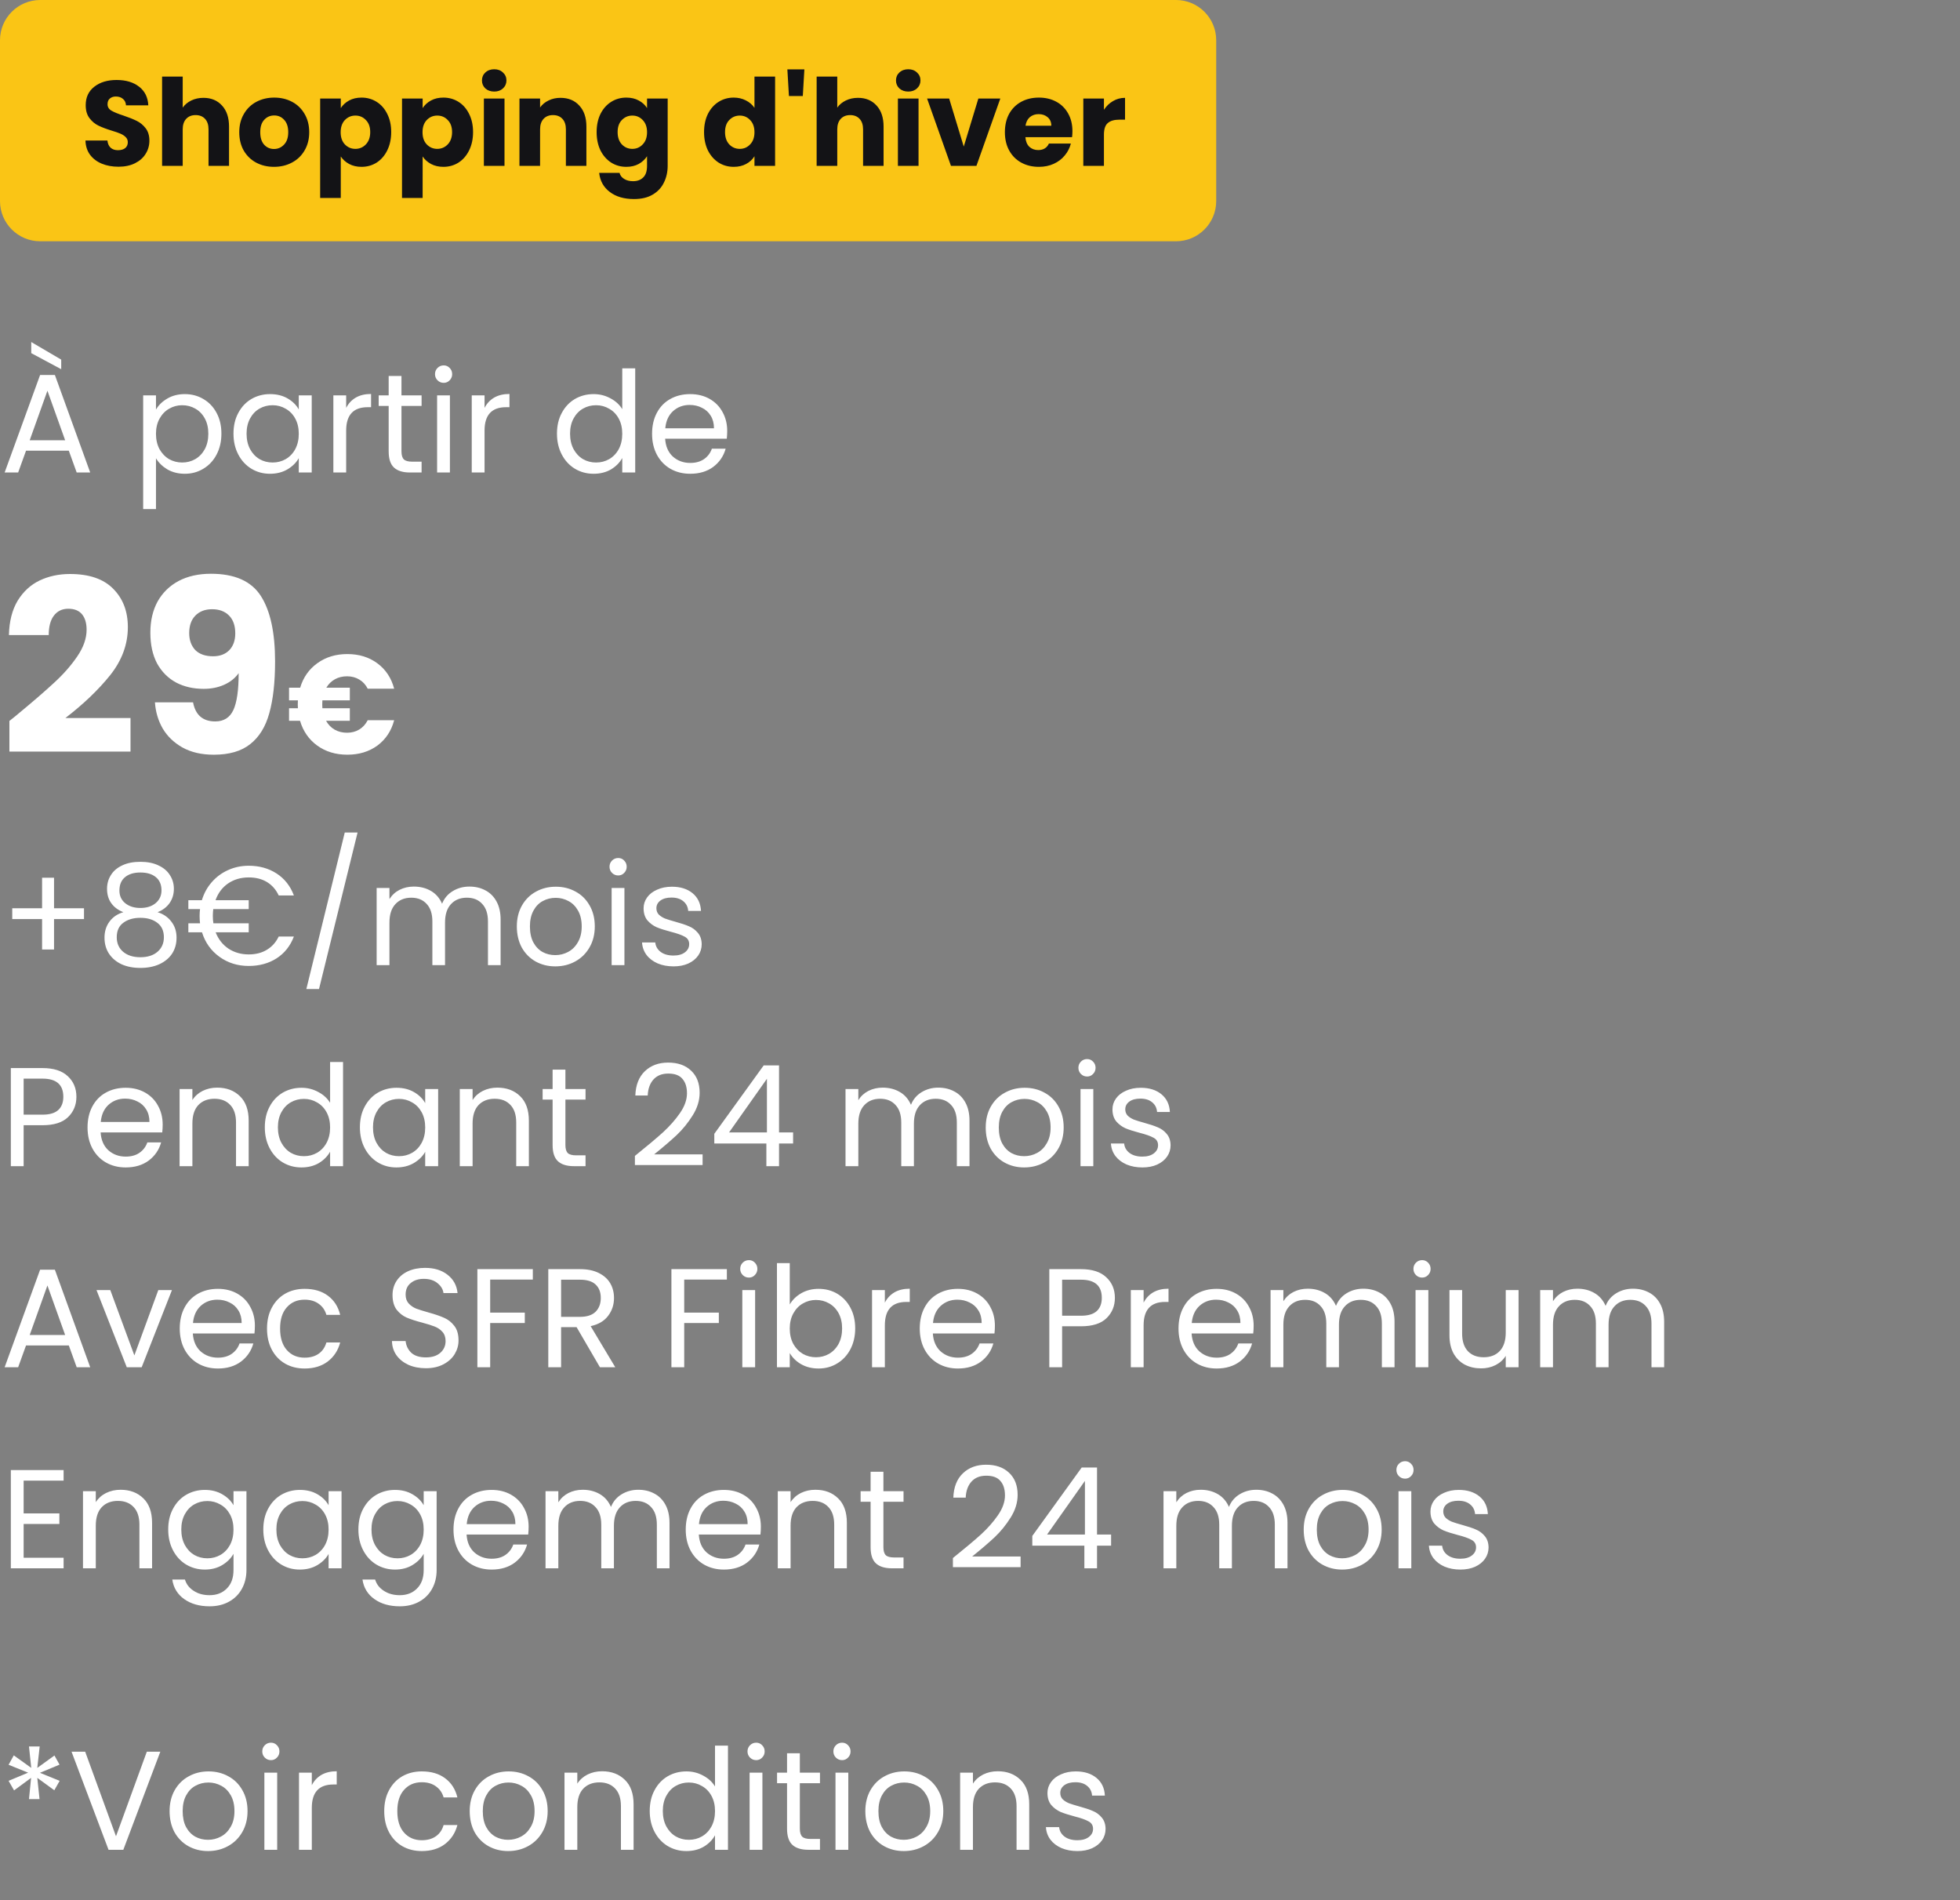 <svg width="195" height="189" viewBox="0 0 195 189" fill="none" xmlns="http://www.w3.org/2000/svg">
<rect x="0" y="0" width="195" height="189" fill="#808080" stroke="none"/>
<path d="M0 4C0 1.791 1.791 0 4 0H117C119.209 0 121 1.791 121 4V20C121 22.209 119.209 24 117 24H4C1.791 24 0 22.209 0 20V4Z" fill="#FAC515"/>
<path d="M11.791 16.584C11.175 16.584 10.623 16.484 10.135 16.284C9.647 16.084 9.255 15.788 8.959 15.396C8.671 15.004 8.519 14.532 8.503 13.98H10.687C10.719 14.292 10.827 14.532 11.011 14.7C11.195 14.86 11.435 14.94 11.731 14.94C12.035 14.94 12.275 14.872 12.451 14.736C12.627 14.592 12.715 14.396 12.715 14.148C12.715 13.94 12.643 13.768 12.499 13.632C12.363 13.496 12.191 13.384 11.983 13.296C11.783 13.208 11.495 13.108 11.119 12.996C10.575 12.828 10.131 12.66 9.787 12.492C9.443 12.324 9.147 12.076 8.899 11.748C8.651 11.42 8.527 10.992 8.527 10.464C8.527 9.68 8.812 9.068 9.38 8.628C9.948 8.18 10.688 7.956 11.6 7.956C12.528 7.956 13.276 8.18 13.844 8.628C14.412 9.068 14.715 9.684 14.755 10.476H12.535C12.519 10.204 12.419 9.992 12.235 9.84C12.051 9.68 11.816 9.6 11.527 9.6C11.28 9.6 11.079 9.668 10.927 9.804C10.775 9.932 10.699 10.12 10.699 10.368C10.699 10.64 10.827 10.852 11.083 11.004C11.339 11.156 11.739 11.32 12.283 11.496C12.827 11.68 13.267 11.856 13.603 12.024C13.947 12.192 14.243 12.436 14.491 12.756C14.739 13.076 14.863 13.488 14.863 13.992C14.863 14.472 14.739 14.908 14.491 15.3C14.251 15.692 13.899 16.004 13.435 16.236C12.971 16.468 12.423 16.584 11.791 16.584ZM20.242 9.732C21.01 9.732 21.626 9.988 22.09 10.5C22.554 11.004 22.786 11.7 22.786 12.588L22.786 16.5H20.746L20.746 12.864C20.746 12.416 20.63 12.068 20.398 11.82C20.166 11.572 19.854 11.448 19.462 11.448C19.07 11.448 18.758 11.572 18.526 11.82C18.294 12.068 18.178 12.416 18.178 12.864L18.178 16.5H16.126L16.126 7.62H18.178L18.178 10.704C18.386 10.408 18.67 10.172 19.03 9.996C19.39 9.82 19.794 9.732 20.242 9.732ZM27.26 16.596C26.604 16.596 26.012 16.456 25.484 16.176C24.964 15.896 24.552 15.496 24.248 14.976C23.952 14.456 23.804 13.848 23.804 13.152C23.804 12.464 23.956 11.86 24.26 11.34C24.564 10.812 24.98 10.408 25.508 10.128C26.036 9.848 26.628 9.708 27.284 9.708C27.94 9.708 28.532 9.848 29.06 10.128C29.588 10.408 30.004 10.812 30.308 11.34C30.612 11.86 30.764 12.464 30.764 13.152C30.764 13.84 30.608 14.448 30.296 14.976C29.992 15.496 29.572 15.896 29.036 16.176C28.508 16.456 27.916 16.596 27.26 16.596ZM27.26 14.82C27.652 14.82 27.984 14.676 28.256 14.388C28.536 14.1 28.676 13.688 28.676 13.152C28.676 12.616 28.54 12.204 28.268 11.916C28.004 11.628 27.676 11.484 27.284 11.484C26.884 11.484 26.552 11.628 26.288 11.916C26.024 12.196 25.892 12.608 25.892 13.152C25.892 13.688 26.02 14.1 26.276 14.388C26.54 14.676 26.868 14.82 27.26 14.82ZM33.905 10.752C34.105 10.44 34.381 10.188 34.733 9.996C35.085 9.804 35.497 9.708 35.969 9.708C36.521 9.708 37.021 9.848 37.469 10.128C37.917 10.408 38.269 10.808 38.525 11.328C38.789 11.848 38.921 12.452 38.92 13.14C38.92 13.828 38.788 14.436 38.524 14.964C38.268 15.484 37.916 15.888 37.468 16.176C37.02 16.456 36.52 16.596 35.968 16.596C35.504 16.596 35.092 16.5 34.732 16.308C34.38 16.116 34.104 15.868 33.904 15.564L33.904 19.692H31.852L31.853 9.804H33.905L33.905 10.752ZM36.833 13.14C36.833 12.628 36.689 12.228 36.401 11.94C36.121 11.644 35.773 11.496 35.357 11.496C34.949 11.496 34.601 11.644 34.313 11.94C34.033 12.236 33.893 12.64 33.892 13.152C33.892 13.664 34.032 14.068 34.312 14.364C34.6 14.66 34.948 14.808 35.356 14.808C35.764 14.808 36.112 14.66 36.4 14.364C36.688 14.06 36.833 13.652 36.833 13.14ZM42.049 10.752C42.249 10.44 42.525 10.188 42.877 9.996C43.229 9.804 43.641 9.708 44.113 9.708C44.665 9.708 45.165 9.848 45.613 10.128C46.061 10.408 46.413 10.808 46.669 11.328C46.933 11.848 47.065 12.452 47.065 13.14C47.065 13.828 46.933 14.436 46.669 14.964C46.413 15.484 46.061 15.888 45.613 16.176C45.165 16.456 44.665 16.596 44.113 16.596C43.649 16.596 43.237 16.5 42.877 16.308C42.525 16.116 42.249 15.868 42.049 15.564L42.048 19.692H39.996L39.997 9.804H42.049L42.049 10.752ZM44.977 13.14C44.977 12.628 44.833 12.228 44.545 11.94C44.265 11.644 43.917 11.496 43.501 11.496C43.093 11.496 42.745 11.644 42.457 11.94C42.177 12.236 42.037 12.64 42.037 13.152C42.037 13.664 42.177 14.068 42.457 14.364C42.745 14.66 43.093 14.808 43.501 14.808C43.909 14.808 44.257 14.66 44.545 14.364C44.833 14.06 44.977 13.652 44.977 13.14ZM49.174 9.108C48.814 9.108 48.518 9.004 48.286 8.796C48.062 8.58 47.95 8.316 47.95 8.004C47.95 7.684 48.062 7.42 48.286 7.212C48.518 6.996 48.814 6.888 49.174 6.888C49.526 6.888 49.814 6.996 50.038 7.212C50.27 7.42 50.386 7.684 50.386 8.004C50.386 8.316 50.27 8.58 50.038 8.796C49.814 9.004 49.526 9.108 49.174 9.108ZM50.194 9.804L50.193 16.5H48.141L48.142 9.804H50.194ZM55.761 9.732C56.545 9.732 57.169 9.988 57.633 10.5C58.105 11.004 58.341 11.7 58.341 12.588L58.34 16.5H56.3L56.301 12.864C56.301 12.416 56.185 12.068 55.953 11.82C55.721 11.572 55.409 11.448 55.017 11.448C54.625 11.448 54.313 11.572 54.081 11.82C53.849 12.068 53.733 12.416 53.733 12.864L53.732 16.5H51.68L51.681 9.804H53.733L53.733 10.692C53.941 10.396 54.221 10.164 54.573 9.996C54.925 9.82 55.321 9.732 55.761 9.732ZM62.311 9.708C62.783 9.708 63.195 9.804 63.547 9.996C63.907 10.188 64.183 10.44 64.375 10.752L64.375 9.804H66.427L66.426 16.488C66.426 17.104 66.302 17.66 66.054 18.156C65.814 18.66 65.442 19.06 64.938 19.356C64.442 19.652 63.822 19.8 63.078 19.8C62.086 19.8 61.282 19.564 60.666 19.092C60.05 18.628 59.698 17.996 59.61 17.196H61.638C61.702 17.452 61.854 17.652 62.094 17.796C62.334 17.948 62.63 18.024 62.982 18.024C63.406 18.024 63.742 17.9 63.99 17.652C64.246 17.412 64.374 17.024 64.374 16.488L64.374 15.54C64.174 15.852 63.898 16.108 63.546 16.308C63.194 16.5 62.782 16.596 62.31 16.596C61.758 16.596 61.258 16.456 60.81 16.176C60.362 15.888 60.006 15.484 59.742 14.964C59.486 14.436 59.358 13.828 59.359 13.14C59.359 12.452 59.487 11.848 59.743 11.328C60.007 10.808 60.363 10.408 60.811 10.128C61.259 9.848 61.759 9.708 62.311 9.708ZM64.375 13.152C64.375 12.64 64.231 12.236 63.943 11.94C63.663 11.644 63.319 11.496 62.911 11.496C62.503 11.496 62.155 11.644 61.867 11.94C61.587 12.228 61.447 12.628 61.447 13.14C61.447 13.652 61.587 14.06 61.867 14.364C62.154 14.66 62.502 14.808 62.91 14.808C63.318 14.808 63.662 14.66 63.943 14.364C64.231 14.068 64.374 13.664 64.375 13.152ZM70.046 13.14C70.046 12.452 70.174 11.848 70.43 11.328C70.694 10.808 71.05 10.408 71.498 10.128C71.946 9.848 72.446 9.708 72.998 9.708C73.438 9.708 73.838 9.8 74.198 9.984C74.566 10.168 74.854 10.416 75.062 10.728L75.063 7.62H77.115L77.114 16.5H75.062L75.062 15.54C74.87 15.86 74.594 16.116 74.234 16.308C73.882 16.5 73.47 16.596 72.998 16.596C72.446 16.596 71.946 16.456 71.498 16.176C71.05 15.888 70.694 15.484 70.43 14.964C70.174 14.436 70.046 13.828 70.046 13.14ZM75.062 13.152C75.062 12.64 74.918 12.236 74.63 11.94C74.35 11.644 74.006 11.496 73.598 11.496C73.19 11.496 72.842 11.644 72.554 11.94C72.274 12.228 72.134 12.628 72.134 13.14C72.134 13.652 72.274 14.06 72.554 14.364C72.842 14.66 73.19 14.808 73.598 14.808C74.006 14.808 74.35 14.66 74.63 14.364C74.918 14.068 75.062 13.664 75.062 13.152ZM80.027 6.9L79.871 9.552H78.491L78.335 6.9H80.027ZM85.363 9.732C86.131 9.732 86.747 9.988 87.211 10.5C87.675 11.004 87.907 11.7 87.907 12.588L87.907 16.5H85.867L85.867 12.864C85.867 12.416 85.751 12.068 85.519 11.82C85.287 11.572 84.975 11.448 84.583 11.448C84.191 11.448 83.879 11.572 83.647 11.82C83.415 12.068 83.299 12.416 83.299 12.864L83.299 16.5H81.247L81.248 7.62H83.299L83.299 10.704C83.507 10.408 83.791 10.172 84.151 9.996C84.511 9.82 84.915 9.732 85.363 9.732ZM90.365 9.108C90.005 9.108 89.709 9.004 89.477 8.796C89.253 8.58 89.141 8.316 89.141 8.004C89.141 7.684 89.254 7.42 89.478 7.212C89.71 6.996 90.005 6.888 90.365 6.888C90.718 6.888 91.005 6.996 91.23 7.212C91.462 7.42 91.578 7.684 91.577 8.004C91.577 8.316 91.461 8.58 91.229 8.796C91.005 9.004 90.717 9.108 90.365 9.108ZM91.385 9.804L91.385 16.5H89.333L89.333 9.804H91.385ZM95.884 14.58L97.336 9.804H99.52L97.144 16.5H94.612L92.236 9.804H94.432L95.884 14.58ZM106.696 13.044C106.696 13.236 106.684 13.436 106.66 13.644H102.016C102.048 14.06 102.18 14.38 102.412 14.604C102.652 14.82 102.944 14.928 103.288 14.928C103.8 14.928 104.156 14.712 104.356 14.28H106.54C106.428 14.72 106.224 15.116 105.928 15.468C105.64 15.82 105.275 16.096 104.835 16.296C104.395 16.496 103.903 16.596 103.359 16.596C102.703 16.596 102.119 16.456 101.607 16.176C101.096 15.896 100.696 15.496 100.408 14.976C100.12 14.456 99.976 13.848 99.976 13.152C99.976 12.456 100.116 11.848 100.396 11.328C100.684 10.808 101.084 10.408 101.596 10.128C102.108 9.848 102.696 9.708 103.36 9.708C104.008 9.708 104.584 9.844 105.088 10.116C105.592 10.388 105.984 10.776 106.264 11.28C106.552 11.784 106.696 12.372 106.696 13.044ZM104.596 12.504C104.596 12.152 104.476 11.872 104.236 11.664C103.996 11.456 103.696 11.352 103.336 11.352C102.992 11.352 102.7 11.452 102.46 11.652C102.228 11.852 102.084 12.136 102.028 12.504H104.596ZM109.83 10.92C110.071 10.552 110.371 10.264 110.731 10.056C111.091 9.84 111.491 9.732 111.931 9.732L111.93 11.904H111.366C110.854 11.904 110.47 12.016 110.214 12.24C109.958 12.456 109.83 12.84 109.83 13.392L109.83 16.5H107.778L107.779 9.804H109.831L109.83 10.92Z" fill="#131316"/>
<path d="M6.846 44.83H2.59L1.806 47H0.462L3.99 37.298H5.46L8.974 47H7.63L6.846 44.83ZM6.482 43.794L4.718 38.866L2.954 43.794H6.482ZM6.09 35.772V36.724L3.108 35.128V34.022L6.09 35.772ZM15.518 40.742C15.77 40.303 16.143 39.939 16.638 39.65C17.142 39.351 17.725 39.202 18.388 39.202C19.069 39.202 19.685 39.365 20.236 39.692C20.796 40.019 21.235 40.481 21.552 41.078C21.869 41.666 22.028 42.352 22.028 43.136C22.028 43.911 21.869 44.601 21.552 45.208C21.235 45.815 20.796 46.286 20.236 46.622C19.685 46.958 19.069 47.126 18.388 47.126C17.735 47.126 17.156 46.981 16.652 46.692C16.157 46.393 15.779 46.025 15.518 45.586V50.64H14.244V39.328H15.518V40.742ZM20.726 43.136C20.726 42.557 20.609 42.053 20.376 41.624C20.143 41.195 19.825 40.868 19.424 40.644C19.032 40.42 18.598 40.308 18.122 40.308C17.655 40.308 17.221 40.425 16.82 40.658C16.428 40.882 16.111 41.213 15.868 41.652C15.635 42.081 15.518 42.581 15.518 43.15C15.518 43.729 15.635 44.237 15.868 44.676C16.111 45.105 16.428 45.437 16.82 45.67C17.221 45.894 17.655 46.006 18.122 46.006C18.598 46.006 19.032 45.894 19.424 45.67C19.825 45.437 20.143 45.105 20.376 44.676C20.609 44.237 20.726 43.724 20.726 43.136ZM23.229 43.136C23.229 42.352 23.388 41.666 23.705 41.078C24.022 40.481 24.456 40.019 25.007 39.692C25.567 39.365 26.188 39.202 26.869 39.202C27.541 39.202 28.124 39.347 28.619 39.636C29.114 39.925 29.482 40.289 29.725 40.728V39.328H31.013V47H29.725V45.572C29.473 46.02 29.095 46.393 28.591 46.692C28.096 46.981 27.518 47.126 26.855 47.126C26.174 47.126 25.558 46.958 25.007 46.622C24.456 46.286 24.022 45.815 23.705 45.208C23.388 44.601 23.229 43.911 23.229 43.136ZM29.725 43.15C29.725 42.571 29.608 42.067 29.375 41.638C29.142 41.209 28.824 40.882 28.423 40.658C28.031 40.425 27.597 40.308 27.121 40.308C26.645 40.308 26.211 40.42 25.819 40.644C25.427 40.868 25.114 41.195 24.881 41.624C24.648 42.053 24.531 42.557 24.531 43.136C24.531 43.724 24.648 44.237 24.881 44.676C25.114 45.105 25.427 45.437 25.819 45.67C26.211 45.894 26.645 46.006 27.121 46.006C27.597 46.006 28.031 45.894 28.423 45.67C28.824 45.437 29.142 45.105 29.375 44.676C29.608 44.237 29.725 43.729 29.725 43.15ZM34.44 40.574C34.664 40.135 34.981 39.795 35.392 39.552C35.812 39.309 36.321 39.188 36.918 39.188V40.504H36.582C35.154 40.504 34.44 41.279 34.44 42.828V47H33.166V39.328H34.44V40.574ZM39.943 40.378V44.9C39.943 45.273 40.022 45.539 40.181 45.698C40.339 45.847 40.614 45.922 41.007 45.922H41.944V47H40.797C40.087 47 39.555 46.837 39.2 46.51C38.846 46.183 38.669 45.647 38.669 44.9V40.378H37.675V39.328H38.669V37.396H39.943V39.328H41.944V40.378H39.943ZM44.146 38.082C43.904 38.082 43.698 37.998 43.53 37.83C43.362 37.662 43.278 37.457 43.278 37.214C43.278 36.971 43.362 36.766 43.53 36.598C43.698 36.43 43.904 36.346 44.146 36.346C44.38 36.346 44.575 36.43 44.734 36.598C44.902 36.766 44.986 36.971 44.986 37.214C44.986 37.457 44.902 37.662 44.734 37.83C44.575 37.998 44.38 38.082 44.146 38.082ZM44.762 39.328V47H43.488V39.328H44.762ZM48.208 40.574C48.431 40.135 48.749 39.795 49.16 39.552C49.58 39.309 50.088 39.188 50.685 39.188V40.504H50.349C48.922 40.504 48.208 41.279 48.208 42.828V47H46.934V39.328H48.208V40.574ZM55.413 43.136C55.413 42.352 55.571 41.666 55.889 41.078C56.206 40.481 56.64 40.019 57.191 39.692C57.751 39.365 58.376 39.202 59.066 39.202C59.664 39.202 60.219 39.342 60.733 39.622C61.246 39.893 61.638 40.252 61.908 40.7V36.64H63.197V47H61.908V45.558C61.657 46.015 61.283 46.393 60.788 46.692C60.294 46.981 59.715 47.126 59.053 47.126C58.371 47.126 57.751 46.958 57.191 46.622C56.64 46.286 56.206 45.815 55.889 45.208C55.571 44.601 55.413 43.911 55.413 43.136ZM61.908 43.15C61.908 42.571 61.792 42.067 61.559 41.638C61.325 41.209 61.008 40.882 60.606 40.658C60.215 40.425 59.781 40.308 59.304 40.308C58.828 40.308 58.395 40.42 58.002 40.644C57.611 40.868 57.298 41.195 57.065 41.624C56.831 42.053 56.715 42.557 56.715 43.136C56.715 43.724 56.831 44.237 57.065 44.676C57.298 45.105 57.611 45.437 58.002 45.67C58.395 45.894 58.828 46.006 59.304 46.006C59.781 46.006 60.215 45.894 60.606 45.67C61.008 45.437 61.325 45.105 61.559 44.676C61.792 44.237 61.908 43.729 61.908 43.15ZM72.35 42.87C72.35 43.113 72.335 43.369 72.308 43.64H66.175C66.222 44.396 66.479 44.989 66.945 45.418C67.421 45.838 67.996 46.048 68.668 46.048C69.218 46.048 69.675 45.922 70.04 45.67C70.413 45.409 70.674 45.063 70.823 44.634H72.195C71.99 45.371 71.579 45.973 70.963 46.44C70.347 46.897 69.582 47.126 68.668 47.126C67.939 47.126 67.286 46.963 66.707 46.636C66.138 46.309 65.69 45.847 65.364 45.25C65.037 44.643 64.874 43.943 64.874 43.15C64.874 42.357 65.032 41.661 65.35 41.064C65.667 40.467 66.11 40.009 66.68 39.692C67.258 39.365 67.921 39.202 68.668 39.202C69.395 39.202 70.04 39.361 70.6 39.678C71.159 39.995 71.589 40.434 71.888 40.994C72.195 41.545 72.35 42.17 72.35 42.87ZM71.034 42.604C71.034 42.119 70.926 41.703 70.712 41.358C70.497 41.003 70.203 40.737 69.829 40.56C69.466 40.373 69.059 40.28 68.612 40.28C67.968 40.28 67.417 40.485 66.96 40.896C66.511 41.307 66.255 41.876 66.189 42.604H71.034Z" fill="white"/>
<path d="M0.936 71.712C1.48 71.28 1.728 71.08 1.68 71.112C3.248 69.816 4.48 68.752 5.376 67.92C6.288 67.088 7.056 66.216 7.68 65.304C8.304 64.392 8.616 63.504 8.616 62.64C8.616 61.984 8.464 61.472 8.16 61.104C7.856 60.736 7.4 60.552 6.792 60.552C6.184 60.552 5.704 60.784 5.352 61.248C5.016 61.696 4.848 62.336 4.848 63.168H0.888C0.92 61.808 1.208 60.672 1.752 59.76C2.312 58.848 3.04 58.176 3.936 57.744C4.848 57.312 5.856 57.096 6.96 57.096C8.864 57.096 10.296 57.584 11.256 58.56C12.232 59.536 12.72 60.808 12.72 62.376C12.72 64.088 12.136 65.68 10.968 67.152C9.8 68.608 8.312 70.032 6.504 71.424H12.984V74.76H0.936V71.712ZM19.207 69.864C19.447 71.128 20.183 71.76 21.415 71.76C22.263 71.76 22.863 71.384 23.215 70.632C23.567 69.88 23.743 68.656 23.743 66.96C23.391 67.456 22.911 67.84 22.303 68.112C21.695 68.384 21.015 68.52 20.263 68.52C19.239 68.52 18.327 68.312 17.527 67.896C16.727 67.464 16.095 66.832 15.631 66C15.183 65.152 14.959 64.128 14.959 62.928C14.959 61.744 15.199 60.712 15.679 59.832C16.175 58.952 16.871 58.272 17.767 57.792C18.679 57.312 19.751 57.072 20.983 57.072C23.351 57.072 25.007 57.808 25.951 59.28C26.895 60.752 27.367 62.92 27.367 65.784C27.367 67.864 27.175 69.584 26.791 70.944C26.423 72.288 25.791 73.312 24.895 74.016C24.015 74.72 22.807 75.072 21.271 75.072C20.055 75.072 19.015 74.832 18.151 74.352C17.303 73.872 16.647 73.24 16.183 72.456C15.735 71.672 15.479 70.808 15.415 69.864H19.207ZM21.199 65.28C21.871 65.28 22.407 65.08 22.807 64.68C23.207 64.264 23.407 63.704 23.407 63C23.407 62.232 23.199 61.64 22.783 61.224C22.367 60.808 21.807 60.6 21.103 60.6C20.399 60.6 19.839 60.816 19.423 61.248C19.023 61.664 18.823 62.24 18.823 62.976C18.823 63.664 19.023 64.224 19.423 64.656C19.839 65.072 20.431 65.28 21.199 65.28ZM34.525 72.886C34.982 72.886 35.388 72.779 35.743 72.564C36.097 72.349 36.377 72.041 36.583 71.64H39.215C38.935 72.704 38.379 73.544 37.549 74.16C36.718 74.767 35.719 75.07 34.553 75.07C33.395 75.07 32.397 74.767 31.557 74.16C30.726 73.553 30.157 72.732 29.849 71.696H28.757V70.45H29.639C29.629 70.366 29.625 70.24 29.625 70.072C29.625 69.895 29.629 69.759 29.639 69.666H28.757V68.406H29.863C30.171 67.379 30.74 66.567 31.571 65.97C32.411 65.363 33.405 65.06 34.553 65.06C35.719 65.06 36.718 65.368 37.549 65.984C38.379 66.6 38.935 67.44 39.215 68.504H36.583C36.377 68.103 36.097 67.799 35.743 67.594C35.388 67.379 34.982 67.272 34.525 67.272C34.077 67.272 33.675 67.37 33.321 67.566C32.966 67.762 32.681 68.042 32.467 68.406H34.805V69.666H32.075C32.065 69.75 32.061 69.885 32.061 70.072C32.061 70.24 32.065 70.366 32.075 70.45H34.805V71.696H32.439C32.653 72.079 32.938 72.373 33.293 72.578C33.657 72.783 34.067 72.886 34.525 72.886Z" fill="white"/>
<path d="M8.358 91.422H5.376V94.446H4.186V91.422H1.218V90.344H4.186V87.306H5.376V90.344H8.358V91.422ZM12.273 90.736C11.75 90.531 11.349 90.232 11.069 89.84C10.789 89.448 10.649 88.972 10.649 88.412C10.649 87.908 10.775 87.455 11.027 87.054C11.279 86.643 11.652 86.321 12.147 86.088C12.651 85.845 13.257 85.724 13.967 85.724C14.676 85.724 15.278 85.845 15.773 86.088C16.277 86.321 16.655 86.643 16.907 87.054C17.168 87.455 17.299 87.908 17.299 88.412C17.299 88.953 17.154 89.429 16.865 89.84C16.575 90.241 16.179 90.54 15.675 90.736C16.253 90.913 16.711 91.226 17.047 91.674C17.392 92.113 17.565 92.645 17.565 93.27C17.565 93.877 17.415 94.409 17.117 94.866C16.818 95.314 16.393 95.664 15.843 95.916C15.301 96.159 14.676 96.28 13.967 96.28C13.257 96.28 12.632 96.159 12.091 95.916C11.559 95.664 11.143 95.314 10.845 94.866C10.546 94.409 10.397 93.877 10.397 93.27C10.397 92.645 10.565 92.108 10.901 91.66C11.237 91.212 11.694 90.904 12.273 90.736ZM16.067 88.566C16.067 87.997 15.88 87.558 15.507 87.25C15.133 86.942 14.62 86.788 13.967 86.788C13.323 86.788 12.814 86.942 12.441 87.25C12.067 87.558 11.881 88.001 11.881 88.58C11.881 89.103 12.072 89.523 12.455 89.84C12.847 90.157 13.351 90.316 13.967 90.316C14.592 90.316 15.096 90.157 15.479 89.84C15.871 89.513 16.067 89.089 16.067 88.566ZM13.967 91.296C13.276 91.296 12.711 91.459 12.273 91.786C11.834 92.103 11.615 92.584 11.615 93.228C11.615 93.825 11.825 94.306 12.245 94.67C12.674 95.034 13.248 95.216 13.967 95.216C14.685 95.216 15.255 95.034 15.675 94.67C16.095 94.306 16.305 93.825 16.305 93.228C16.305 92.603 16.09 92.127 15.661 91.8C15.231 91.464 14.667 91.296 13.967 91.296ZM24.745 94.936C25.445 94.936 26.047 94.782 26.551 94.474C27.064 94.166 27.456 93.727 27.727 93.158H29.239C28.884 94.091 28.31 94.815 27.517 95.328C26.723 95.832 25.799 96.084 24.745 96.084C23.643 96.084 22.673 95.781 21.833 95.174C20.993 94.567 20.414 93.755 20.097 92.738H18.739V91.842H19.901C19.873 91.599 19.859 91.357 19.859 91.114C19.859 90.881 19.873 90.652 19.901 90.428H18.739V89.546H20.083C20.288 88.865 20.615 88.267 21.063 87.754C21.52 87.231 22.061 86.83 22.687 86.55C23.321 86.261 24.007 86.116 24.745 86.116C25.799 86.116 26.723 86.373 27.517 86.886C28.31 87.399 28.884 88.127 29.239 89.07H27.727C27.456 88.491 27.069 88.048 26.565 87.74C26.061 87.432 25.454 87.278 24.745 87.278C23.961 87.278 23.275 87.479 22.687 87.88C22.108 88.281 21.693 88.837 21.441 89.546H24.745V90.428H21.217C21.189 90.652 21.175 90.881 21.175 91.114C21.175 91.385 21.193 91.627 21.231 91.842H24.745V92.738H21.455C21.725 93.429 22.15 93.97 22.729 94.362C23.317 94.745 23.989 94.936 24.745 94.936ZM35.574 82.812L31.738 98.38H30.478L34.3 82.812H35.574ZM46.699 88.188C47.296 88.188 47.828 88.314 48.294 88.566C48.761 88.809 49.13 89.177 49.401 89.672C49.671 90.167 49.806 90.769 49.806 91.478V96H48.547V91.66C48.547 90.895 48.355 90.311 47.972 89.91C47.599 89.499 47.09 89.294 46.447 89.294C45.784 89.294 45.257 89.509 44.864 89.938C44.472 90.358 44.276 90.969 44.276 91.772V96H43.017V91.66C43.017 90.895 42.825 90.311 42.443 89.91C42.069 89.499 41.56 89.294 40.916 89.294C40.254 89.294 39.727 89.509 39.334 89.938C38.943 90.358 38.746 90.969 38.746 91.772V96H37.472V88.328H38.746V89.434C38.998 89.033 39.334 88.725 39.755 88.51C40.184 88.295 40.655 88.188 41.169 88.188C41.812 88.188 42.382 88.333 42.877 88.622C43.371 88.911 43.74 89.336 43.983 89.896C44.197 89.355 44.552 88.935 45.047 88.636C45.541 88.337 46.092 88.188 46.699 88.188ZM55.242 96.126C54.524 96.126 53.87 95.963 53.282 95.636C52.704 95.309 52.246 94.847 51.91 94.25C51.584 93.643 51.42 92.943 51.42 92.15C51.42 91.366 51.588 90.675 51.924 90.078C52.27 89.471 52.736 89.009 53.324 88.692C53.912 88.365 54.57 88.202 55.298 88.202C56.026 88.202 56.684 88.365 57.272 88.692C57.86 89.009 58.322 89.467 58.658 90.064C59.004 90.661 59.176 91.357 59.176 92.15C59.176 92.943 58.999 93.643 58.644 94.25C58.299 94.847 57.828 95.309 57.23 95.636C56.633 95.963 55.97 96.126 55.242 96.126ZM55.242 95.006C55.7 95.006 56.129 94.899 56.53 94.684C56.932 94.469 57.254 94.147 57.496 93.718C57.748 93.289 57.874 92.766 57.874 92.15C57.874 91.534 57.753 91.011 57.51 90.582C57.268 90.153 56.95 89.835 56.558 89.63C56.166 89.415 55.742 89.308 55.284 89.308C54.818 89.308 54.388 89.415 53.996 89.63C53.614 89.835 53.306 90.153 53.072 90.582C52.839 91.011 52.722 91.534 52.722 92.15C52.722 92.775 52.834 93.303 53.058 93.732C53.292 94.161 53.6 94.483 53.982 94.698C54.365 94.903 54.785 95.006 55.242 95.006ZM61.509 87.082C61.267 87.082 61.061 86.998 60.893 86.83C60.725 86.662 60.641 86.457 60.641 86.214C60.641 85.971 60.725 85.766 60.893 85.598C61.061 85.43 61.267 85.346 61.509 85.346C61.743 85.346 61.939 85.43 62.097 85.598C62.265 85.766 62.349 85.971 62.349 86.214C62.349 86.457 62.265 86.662 62.097 86.83C61.939 86.998 61.743 87.082 61.509 87.082ZM62.125 88.328V96H60.851V88.328H62.125ZM67.013 96.126C66.425 96.126 65.897 96.028 65.431 95.832C64.964 95.627 64.595 95.347 64.325 94.992C64.054 94.628 63.905 94.213 63.877 93.746H65.193C65.23 94.129 65.407 94.441 65.725 94.684C66.051 94.927 66.476 95.048 66.999 95.048C67.484 95.048 67.867 94.941 68.147 94.726C68.427 94.511 68.567 94.241 68.567 93.914C68.567 93.578 68.417 93.331 68.119 93.172C67.82 93.004 67.358 92.841 66.733 92.682C66.163 92.533 65.697 92.383 65.333 92.234C64.978 92.075 64.67 91.847 64.409 91.548C64.157 91.24 64.031 90.839 64.031 90.344C64.031 89.952 64.147 89.593 64.381 89.266C64.614 88.939 64.945 88.683 65.375 88.496C65.804 88.3 66.294 88.202 66.845 88.202C67.694 88.202 68.38 88.417 68.903 88.846C69.425 89.275 69.705 89.863 69.743 90.61H68.469C68.441 90.209 68.277 89.887 67.979 89.644C67.689 89.401 67.297 89.28 66.803 89.28C66.345 89.28 65.981 89.378 65.711 89.574C65.44 89.77 65.305 90.027 65.305 90.344C65.305 90.596 65.384 90.806 65.543 90.974C65.711 91.133 65.916 91.263 66.159 91.366C66.411 91.459 66.756 91.567 67.195 91.688C67.745 91.837 68.193 91.987 68.539 92.136C68.884 92.276 69.178 92.491 69.421 92.78C69.673 93.069 69.803 93.447 69.813 93.914C69.813 94.334 69.696 94.712 69.463 95.048C69.229 95.384 68.898 95.65 68.469 95.846C68.049 96.033 67.563 96.126 67.013 96.126ZM7.602 109.098C7.602 109.91 7.322 110.587 6.762 111.128C6.211 111.66 5.367 111.926 4.228 111.926H2.352V116H1.078V106.242H4.228C5.329 106.242 6.165 106.508 6.734 107.04C7.313 107.572 7.602 108.258 7.602 109.098ZM4.228 110.876C4.937 110.876 5.46 110.722 5.796 110.414C6.132 110.106 6.3 109.667 6.3 109.098C6.3 107.894 5.609 107.292 4.228 107.292H2.352V110.876H4.228ZM16.185 111.87C16.185 112.113 16.171 112.369 16.143 112.64H10.011C10.058 113.396 10.315 113.989 10.781 114.418C11.257 114.838 11.831 115.048 12.503 115.048C13.054 115.048 13.511 114.922 13.875 114.67C14.249 114.409 14.51 114.063 14.659 113.634H16.031C15.826 114.371 15.415 114.973 14.799 115.44C14.183 115.897 13.418 116.126 12.503 116.126C11.775 116.126 11.122 115.963 10.543 115.636C9.974 115.309 9.526 114.847 9.199 114.25C8.873 113.643 8.709 112.943 8.709 112.15C8.709 111.357 8.868 110.661 9.185 110.064C9.503 109.467 9.946 109.009 10.515 108.692C11.094 108.365 11.757 108.202 12.503 108.202C13.231 108.202 13.875 108.361 14.435 108.678C14.995 108.995 15.425 109.434 15.723 109.994C16.031 110.545 16.185 111.17 16.185 111.87ZM14.869 111.604C14.869 111.119 14.762 110.703 14.547 110.358C14.333 110.003 14.039 109.737 13.665 109.56C13.301 109.373 12.895 109.28 12.447 109.28C11.803 109.28 11.253 109.485 10.795 109.896C10.347 110.307 10.091 110.876 10.025 111.604H14.869ZM21.605 108.188C22.538 108.188 23.294 108.473 23.873 109.042C24.452 109.602 24.741 110.414 24.741 111.478V116H23.481V111.66C23.481 110.895 23.29 110.311 22.907 109.91C22.524 109.499 22.002 109.294 21.339 109.294C20.667 109.294 20.13 109.504 19.729 109.924C19.337 110.344 19.141 110.955 19.141 111.758V116H17.867V108.328H19.141V109.42C19.393 109.028 19.734 108.725 20.163 108.51C20.602 108.295 21.082 108.188 21.605 108.188ZM26.346 112.136C26.346 111.352 26.505 110.666 26.822 110.078C27.14 109.481 27.573 109.019 28.124 108.692C28.684 108.365 29.309 108.202 30 108.202C30.598 108.202 31.153 108.342 31.666 108.622C32.179 108.893 32.572 109.252 32.842 109.7V105.64H34.13V116H32.842V114.558C32.59 115.015 32.217 115.393 31.722 115.692C31.227 115.981 30.649 116.126 29.986 116.126C29.305 116.126 28.684 115.958 28.124 115.622C27.573 115.286 27.14 114.815 26.822 114.208C26.505 113.601 26.346 112.911 26.346 112.136ZM32.842 112.15C32.842 111.571 32.725 111.067 32.492 110.638C32.259 110.209 31.942 109.882 31.54 109.658C31.148 109.425 30.714 109.308 30.238 109.308C29.762 109.308 29.328 109.42 28.936 109.644C28.544 109.868 28.232 110.195 27.998 110.624C27.765 111.053 27.648 111.557 27.648 112.136C27.648 112.724 27.765 113.237 27.998 113.676C28.232 114.105 28.544 114.437 28.936 114.67C29.328 114.894 29.762 115.006 30.238 115.006C30.714 115.006 31.148 114.894 31.54 114.67C31.942 114.437 32.259 114.105 32.492 113.676C32.725 113.237 32.842 112.729 32.842 112.15ZM35.807 112.136C35.807 111.352 35.966 110.666 36.283 110.078C36.6 109.481 37.034 109.019 37.585 108.692C38.145 108.365 38.766 108.202 39.447 108.202C40.119 108.202 40.702 108.347 41.197 108.636C41.692 108.925 42.06 109.289 42.303 109.728V108.328H43.591V116H42.303V114.572C42.051 115.02 41.673 115.393 41.169 115.692C40.674 115.981 40.096 116.126 39.433 116.126C38.752 116.126 38.136 115.958 37.585 115.622C37.034 115.286 36.6 114.815 36.283 114.208C35.966 113.601 35.807 112.911 35.807 112.136ZM42.303 112.15C42.303 111.571 42.186 111.067 41.953 110.638C41.72 110.209 41.402 109.882 41.001 109.658C40.609 109.425 40.175 109.308 39.699 109.308C39.223 109.308 38.789 109.42 38.397 109.644C38.005 109.868 37.692 110.195 37.459 110.624C37.226 111.053 37.109 111.557 37.109 112.136C37.109 112.724 37.226 113.237 37.459 113.676C37.692 114.105 38.005 114.437 38.397 114.67C38.789 114.894 39.223 115.006 39.699 115.006C40.175 115.006 40.609 114.894 41.001 114.67C41.402 114.437 41.72 114.105 41.953 113.676C42.186 113.237 42.303 112.729 42.303 112.15ZM49.482 108.188C50.415 108.188 51.171 108.473 51.75 109.042C52.329 109.602 52.618 110.414 52.618 111.478V116H51.358V111.66C51.358 110.895 51.167 110.311 50.784 109.91C50.401 109.499 49.879 109.294 49.216 109.294C48.544 109.294 48.007 109.504 47.606 109.924C47.214 110.344 47.018 110.955 47.018 111.758V116H45.744V108.328H47.018V109.42C47.27 109.028 47.611 108.725 48.04 108.51C48.479 108.295 48.959 108.188 49.482 108.188ZM56.253 109.378V113.9C56.253 114.273 56.332 114.539 56.491 114.698C56.65 114.847 56.925 114.922 57.317 114.922H58.255V116H57.107C56.398 116 55.866 115.837 55.511 115.51C55.156 115.183 54.979 114.647 54.979 113.9V109.378H53.985V108.328H54.979V106.396H56.253V108.328H58.255V109.378H56.253ZM63.167 114.978C64.353 114.026 65.281 113.247 65.953 112.64C66.625 112.024 67.19 111.385 67.647 110.722C68.114 110.05 68.347 109.392 68.347 108.748C68.347 108.141 68.198 107.665 67.899 107.32C67.61 106.965 67.138 106.788 66.485 106.788C65.85 106.788 65.356 106.989 65.001 107.39C64.656 107.782 64.469 108.309 64.441 108.972H63.209C63.246 107.927 63.564 107.119 64.161 106.55C64.758 105.981 65.528 105.696 66.471 105.696C67.433 105.696 68.193 105.962 68.753 106.494C69.323 107.026 69.607 107.759 69.607 108.692C69.607 109.467 69.374 110.223 68.907 110.96C68.45 111.688 67.927 112.332 67.339 112.892C66.751 113.443 66 114.087 65.085 114.824H69.901V115.888H63.167V114.978ZM71.066 113.746V112.78L75.98 105.976H77.506V112.64H78.906V113.746H77.506V116H76.246V113.746H71.066ZM76.302 107.306L72.536 112.64H76.302V107.306ZM93.347 108.188C93.944 108.188 94.476 108.314 94.943 108.566C95.41 108.809 95.778 109.177 96.049 109.672C96.32 110.167 96.455 110.769 96.455 111.478V116H95.195V111.66C95.195 110.895 95.004 110.311 94.621 109.91C94.248 109.499 93.739 109.294 93.095 109.294C92.432 109.294 91.905 109.509 91.513 109.938C91.121 110.358 90.925 110.969 90.925 111.772V116H89.665V111.66C89.665 110.895 89.474 110.311 89.091 109.91C88.718 109.499 88.209 109.294 87.565 109.294C86.902 109.294 86.375 109.509 85.983 109.938C85.591 110.358 85.395 110.969 85.395 111.772V116H84.121V108.328H85.395V109.434C85.647 109.033 85.983 108.725 86.403 108.51C86.832 108.295 87.304 108.188 87.817 108.188C88.461 108.188 89.03 108.333 89.525 108.622C90.02 108.911 90.388 109.336 90.631 109.896C90.846 109.355 91.2 108.935 91.695 108.636C92.19 108.337 92.74 108.188 93.347 108.188ZM101.891 116.126C101.172 116.126 100.519 115.963 99.931 115.636C99.352 115.309 98.895 114.847 98.559 114.25C98.232 113.643 98.069 112.943 98.069 112.15C98.069 111.366 98.237 110.675 98.573 110.078C98.918 109.471 99.385 109.009 99.973 108.692C100.561 108.365 101.219 108.202 101.947 108.202C102.675 108.202 103.333 108.365 103.921 108.692C104.509 109.009 104.971 109.467 105.307 110.064C105.652 110.661 105.825 111.357 105.825 112.15C105.825 112.943 105.647 113.643 105.293 114.25C104.947 114.847 104.476 115.309 103.879 115.636C103.281 115.963 102.619 116.126 101.891 116.126ZM101.891 115.006C102.348 115.006 102.777 114.899 103.179 114.684C103.58 114.469 103.902 114.147 104.145 113.718C104.397 113.289 104.523 112.766 104.523 112.15C104.523 111.534 104.401 111.011 104.159 110.582C103.916 110.153 103.599 109.835 103.207 109.63C102.815 109.415 102.39 109.308 101.933 109.308C101.466 109.308 101.037 109.415 100.645 109.63C100.262 109.835 99.954 110.153 99.721 110.582C99.487 111.011 99.371 111.534 99.371 112.15C99.371 112.775 99.483 113.303 99.707 113.732C99.94 114.161 100.248 114.483 100.631 114.698C101.013 114.903 101.433 115.006 101.891 115.006ZM108.158 107.082C107.915 107.082 107.71 106.998 107.542 106.83C107.374 106.662 107.29 106.457 107.29 106.214C107.29 105.971 107.374 105.766 107.542 105.598C107.71 105.43 107.915 105.346 108.158 105.346C108.391 105.346 108.587 105.43 108.746 105.598C108.914 105.766 108.998 105.971 108.998 106.214C108.998 106.457 108.914 106.662 108.746 106.83C108.587 106.998 108.391 107.082 108.158 107.082ZM108.774 108.328V116H107.5V108.328H108.774ZM113.661 116.126C113.073 116.126 112.546 116.028 112.079 115.832C111.613 115.627 111.244 115.347 110.973 114.992C110.703 114.628 110.553 114.213 110.525 113.746H111.841C111.879 114.129 112.056 114.441 112.373 114.684C112.7 114.927 113.125 115.048 113.647 115.048C114.133 115.048 114.515 114.941 114.795 114.726C115.075 114.511 115.215 114.241 115.215 113.914C115.215 113.578 115.066 113.331 114.767 113.172C114.469 113.004 114.007 112.841 113.381 112.682C112.812 112.533 112.345 112.383 111.981 112.234C111.627 112.075 111.319 111.847 111.057 111.548C110.805 111.24 110.679 110.839 110.679 110.344C110.679 109.952 110.796 109.593 111.029 109.266C111.263 108.939 111.594 108.683 112.023 108.496C112.453 108.3 112.943 108.202 113.493 108.202C114.343 108.202 115.029 108.417 115.551 108.846C116.074 109.275 116.354 109.863 116.391 110.61H115.117C115.089 110.209 114.926 109.887 114.627 109.644C114.338 109.401 113.946 109.28 113.451 109.28C112.994 109.28 112.63 109.378 112.359 109.574C112.089 109.77 111.953 110.027 111.953 110.344C111.953 110.596 112.033 110.806 112.191 110.974C112.359 111.133 112.565 111.263 112.807 111.366C113.059 111.459 113.405 111.567 113.843 111.688C114.394 111.837 114.842 111.987 115.187 112.136C115.533 112.276 115.827 112.491 116.069 112.78C116.321 113.069 116.452 113.447 116.461 113.914C116.461 114.334 116.345 114.712 116.111 115.048C115.878 115.384 115.547 115.65 115.117 115.846C114.697 116.033 114.212 116.126 113.661 116.126ZM6.846 133.83H2.59L1.806 136H0.462L3.99 126.298H5.46L8.974 136H7.63L6.846 133.83ZM6.482 132.794L4.718 127.866L2.954 132.794H6.482ZM13.368 134.824L15.748 128.328H17.106L14.096 136H12.612L9.602 128.328H10.974L13.368 134.824ZM25.359 131.87C25.359 132.113 25.345 132.369 25.317 132.64H19.185C19.232 133.396 19.489 133.989 19.955 134.418C20.431 134.838 21.005 135.048 21.677 135.048C22.228 135.048 22.685 134.922 23.049 134.67C23.423 134.409 23.684 134.063 23.833 133.634H25.205C25 134.371 24.589 134.973 23.973 135.44C23.357 135.897 22.592 136.126 21.677 136.126C20.949 136.126 20.296 135.963 19.717 135.636C19.148 135.309 18.7 134.847 18.373 134.25C18.047 133.643 17.883 132.943 17.883 132.15C17.883 131.357 18.042 130.661 18.359 130.064C18.677 129.467 19.12 129.009 19.689 128.692C20.268 128.365 20.931 128.202 21.677 128.202C22.405 128.202 23.049 128.361 23.609 128.678C24.169 128.995 24.599 129.434 24.897 129.994C25.205 130.545 25.359 131.17 25.359 131.87ZM24.043 131.604C24.043 131.119 23.936 130.703 23.721 130.358C23.507 130.003 23.213 129.737 22.839 129.56C22.475 129.373 22.069 129.28 21.621 129.28C20.977 129.28 20.427 129.485 19.969 129.896C19.521 130.307 19.265 130.876 19.199 131.604H24.043ZM26.565 132.15C26.565 131.357 26.724 130.666 27.041 130.078C27.358 129.481 27.797 129.019 28.357 128.692C28.926 128.365 29.575 128.202 30.303 128.202C31.246 128.202 32.02 128.431 32.627 128.888C33.243 129.345 33.649 129.98 33.845 130.792H32.473C32.342 130.325 32.086 129.957 31.703 129.686C31.33 129.415 30.863 129.28 30.303 129.28C29.575 129.28 28.987 129.532 28.539 130.036C28.091 130.531 27.867 131.235 27.867 132.15C27.867 133.074 28.091 133.788 28.539 134.292C28.987 134.796 29.575 135.048 30.303 135.048C30.863 135.048 31.33 134.917 31.703 134.656C32.076 134.395 32.333 134.021 32.473 133.536H33.845C33.64 134.32 33.229 134.95 32.613 135.426C31.997 135.893 31.227 136.126 30.303 136.126C29.575 136.126 28.926 135.963 28.357 135.636C27.797 135.309 27.358 134.847 27.041 134.25C26.724 133.653 26.565 132.953 26.565 132.15ZM42.371 136.098C41.727 136.098 41.149 135.986 40.635 135.762C40.131 135.529 39.735 135.211 39.445 134.81C39.156 134.399 39.007 133.928 38.997 133.396H40.355C40.402 133.853 40.589 134.241 40.915 134.558C41.251 134.866 41.737 135.02 42.371 135.02C42.978 135.02 43.454 134.871 43.799 134.572C44.154 134.264 44.331 133.872 44.331 133.396C44.331 133.023 44.229 132.719 44.023 132.486C43.818 132.253 43.561 132.075 43.253 131.954C42.945 131.833 42.53 131.702 42.007 131.562C41.363 131.394 40.845 131.226 40.453 131.058C40.071 130.89 39.739 130.629 39.459 130.274C39.189 129.91 39.053 129.425 39.053 128.818C39.053 128.286 39.189 127.815 39.459 127.404C39.73 126.993 40.108 126.676 40.593 126.452C41.088 126.228 41.653 126.116 42.287 126.116C43.202 126.116 43.949 126.345 44.527 126.802C45.115 127.259 45.447 127.866 45.521 128.622H44.121C44.075 128.249 43.879 127.922 43.533 127.642C43.188 127.353 42.731 127.208 42.161 127.208C41.629 127.208 41.195 127.348 40.859 127.628C40.523 127.899 40.355 128.281 40.355 128.776C40.355 129.131 40.453 129.42 40.649 129.644C40.855 129.868 41.102 130.041 41.391 130.162C41.69 130.274 42.105 130.405 42.637 130.554C43.281 130.731 43.799 130.909 44.191 131.086C44.583 131.254 44.919 131.52 45.199 131.884C45.479 132.239 45.619 132.724 45.619 133.34C45.619 133.816 45.493 134.264 45.241 134.684C44.989 135.104 44.616 135.445 44.121 135.706C43.627 135.967 43.043 136.098 42.371 136.098ZM53.01 126.242V127.278H48.768V130.568H52.212V131.604H48.768V136H47.494V126.242H53.01ZM59.687 136L57.363 132.01H55.823V136H54.549V126.242H57.699C58.436 126.242 59.057 126.368 59.561 126.62C60.074 126.872 60.457 127.213 60.709 127.642C60.961 128.071 61.087 128.561 61.087 129.112C61.087 129.784 60.891 130.377 60.499 130.89C60.116 131.403 59.537 131.744 58.763 131.912L61.213 136H59.687ZM55.823 130.988H57.699C58.389 130.988 58.907 130.82 59.253 130.484C59.598 130.139 59.771 129.681 59.771 129.112C59.771 128.533 59.598 128.085 59.253 127.768C58.917 127.451 58.399 127.292 57.699 127.292H55.823V130.988ZM72.315 126.242V127.278H68.073V130.568H71.517V131.604H68.073V136H66.799V126.242H72.315ZM74.511 127.082C74.269 127.082 74.063 126.998 73.895 126.83C73.727 126.662 73.643 126.457 73.643 126.214C73.643 125.971 73.727 125.766 73.895 125.598C74.063 125.43 74.269 125.346 74.511 125.346C74.745 125.346 74.941 125.43 75.099 125.598C75.267 125.766 75.351 125.971 75.351 126.214C75.351 126.457 75.267 126.662 75.099 126.83C74.941 126.998 74.745 127.082 74.511 127.082ZM75.127 128.328V136H73.853V128.328H75.127ZM78.573 129.756C78.834 129.299 79.217 128.925 79.721 128.636C80.225 128.347 80.799 128.202 81.443 128.202C82.133 128.202 82.754 128.365 83.305 128.692C83.855 129.019 84.289 129.481 84.607 130.078C84.924 130.666 85.083 131.352 85.083 132.136C85.083 132.911 84.924 133.601 84.607 134.208C84.289 134.815 83.851 135.286 83.291 135.622C82.74 135.958 82.124 136.126 81.443 136.126C80.78 136.126 80.197 135.981 79.693 135.692C79.198 135.403 78.825 135.034 78.573 134.586V136H77.299V125.64H78.573V129.756ZM83.781 132.136C83.781 131.557 83.664 131.053 83.431 130.624C83.197 130.195 82.88 129.868 82.479 129.644C82.087 129.42 81.653 129.308 81.177 129.308C80.71 129.308 80.276 129.425 79.875 129.658C79.483 129.882 79.165 130.213 78.923 130.652C78.689 131.081 78.573 131.581 78.573 132.15C78.573 132.729 78.689 133.237 78.923 133.676C79.165 134.105 79.483 134.437 79.875 134.67C80.276 134.894 80.71 135.006 81.177 135.006C81.653 135.006 82.087 134.894 82.479 134.67C82.88 134.437 83.197 134.105 83.431 133.676C83.664 133.237 83.781 132.724 83.781 132.136ZM88.034 129.574C88.258 129.135 88.575 128.795 88.986 128.552C89.406 128.309 89.914 128.188 90.512 128.188V129.504H90.176C88.748 129.504 88.034 130.279 88.034 131.828V136H86.76V128.328H88.034V129.574ZM98.982 131.87C98.982 132.113 98.968 132.369 98.94 132.64H92.808C92.855 133.396 93.112 133.989 93.578 134.418C94.054 134.838 94.628 135.048 95.3 135.048C95.851 135.048 96.308 134.922 96.672 134.67C97.046 134.409 97.307 134.063 97.456 133.634H98.828C98.623 134.371 98.212 134.973 97.596 135.44C96.98 135.897 96.215 136.126 95.3 136.126C94.572 136.126 93.919 135.963 93.34 135.636C92.771 135.309 92.323 134.847 91.996 134.25C91.67 133.643 91.506 132.943 91.506 132.15C91.506 131.357 91.665 130.661 91.982 130.064C92.3 129.467 92.743 129.009 93.312 128.692C93.891 128.365 94.554 128.202 95.3 128.202C96.028 128.202 96.672 128.361 97.232 128.678C97.792 128.995 98.222 129.434 98.52 129.994C98.828 130.545 98.982 131.17 98.982 131.87ZM97.666 131.604C97.666 131.119 97.559 130.703 97.344 130.358C97.13 130.003 96.836 129.737 96.462 129.56C96.098 129.373 95.692 129.28 95.244 129.28C94.6 129.28 94.05 129.485 93.592 129.896C93.144 130.307 92.888 130.876 92.822 131.604H97.666ZM110.92 129.098C110.92 129.91 110.64 130.587 110.08 131.128C109.53 131.66 108.685 131.926 107.546 131.926H105.67V136H104.396V126.242H107.546C108.648 126.242 109.483 126.508 110.052 127.04C110.631 127.572 110.92 128.258 110.92 129.098ZM107.546 130.876C108.256 130.876 108.778 130.722 109.114 130.414C109.45 130.106 109.618 129.667 109.618 129.098C109.618 127.894 108.928 127.292 107.546 127.292H105.67V130.876H107.546ZM113.778 129.574C114.002 129.135 114.319 128.795 114.73 128.552C115.15 128.309 115.658 128.188 116.256 128.188V129.504H115.92C114.492 129.504 113.778 130.279 113.778 131.828V136H112.504V128.328H113.778V129.574ZM124.726 131.87C124.726 132.113 124.712 132.369 124.684 132.64H118.552C118.599 133.396 118.856 133.989 119.322 134.418C119.798 134.838 120.372 135.048 121.044 135.048C121.595 135.048 122.052 134.922 122.416 134.67C122.79 134.409 123.051 134.063 123.2 133.634H124.572C124.367 134.371 123.956 134.973 123.34 135.44C122.724 135.897 121.959 136.126 121.044 136.126C120.316 136.126 119.663 135.963 119.084 135.636C118.515 135.309 118.067 134.847 117.74 134.25C117.414 133.643 117.25 132.943 117.25 132.15C117.25 131.357 117.409 130.661 117.726 130.064C118.044 129.467 118.487 129.009 119.056 128.692C119.635 128.365 120.298 128.202 121.044 128.202C121.772 128.202 122.416 128.361 122.976 128.678C123.536 128.995 123.966 129.434 124.264 129.994C124.572 130.545 124.726 131.17 124.726 131.87ZM123.41 131.604C123.41 131.119 123.303 130.703 123.088 130.358C122.874 130.003 122.58 129.737 122.206 129.56C121.842 129.373 121.436 129.28 120.988 129.28C120.344 129.28 119.794 129.485 119.336 129.896C118.888 130.307 118.632 130.876 118.566 131.604H123.41ZM135.634 128.188C136.231 128.188 136.763 128.314 137.23 128.566C137.697 128.809 138.065 129.177 138.336 129.672C138.607 130.167 138.742 130.769 138.742 131.478V136H137.482V131.66C137.482 130.895 137.291 130.311 136.908 129.91C136.535 129.499 136.026 129.294 135.382 129.294C134.719 129.294 134.192 129.509 133.8 129.938C133.408 130.358 133.212 130.969 133.212 131.772V136H131.952V131.66C131.952 130.895 131.761 130.311 131.378 129.91C131.005 129.499 130.496 129.294 129.852 129.294C129.189 129.294 128.662 129.509 128.27 129.938C127.878 130.358 127.682 130.969 127.682 131.772V136H126.408V128.328H127.682V129.434C127.934 129.033 128.27 128.725 128.69 128.51C129.119 128.295 129.591 128.188 130.104 128.188C130.748 128.188 131.317 128.333 131.812 128.622C132.307 128.911 132.675 129.336 132.918 129.896C133.133 129.355 133.487 128.935 133.982 128.636C134.477 128.337 135.027 128.188 135.634 128.188ZM141.49 127.082C141.247 127.082 141.042 126.998 140.874 126.83C140.706 126.662 140.622 126.457 140.622 126.214C140.622 125.971 140.706 125.766 140.874 125.598C141.042 125.43 141.247 125.346 141.49 125.346C141.723 125.346 141.919 125.43 142.078 125.598C142.246 125.766 142.33 125.971 142.33 126.214C142.33 126.457 142.246 126.662 142.078 126.83C141.919 126.998 141.723 127.082 141.49 127.082ZM142.106 128.328V136H140.832V128.328H142.106ZM151.081 128.328V136H149.807V134.866C149.565 135.258 149.224 135.566 148.785 135.79C148.356 136.005 147.88 136.112 147.357 136.112C146.76 136.112 146.223 135.991 145.747 135.748C145.271 135.496 144.893 135.123 144.613 134.628C144.343 134.133 144.207 133.531 144.207 132.822V128.328H145.467V132.654C145.467 133.41 145.659 133.993 146.041 134.404C146.424 134.805 146.947 135.006 147.609 135.006C148.291 135.006 148.827 134.796 149.219 134.376C149.611 133.956 149.807 133.345 149.807 132.542V128.328H151.081ZM162.458 128.188C163.056 128.188 163.588 128.314 164.054 128.566C164.521 128.809 164.89 129.177 165.16 129.672C165.431 130.167 165.566 130.769 165.566 131.478V136H164.306V131.66C164.306 130.895 164.115 130.311 163.732 129.91C163.359 129.499 162.85 129.294 162.206 129.294C161.544 129.294 161.016 129.509 160.624 129.938C160.232 130.358 160.036 130.969 160.036 131.772V136H158.776V131.66C158.776 130.895 158.585 130.311 158.202 129.91C157.829 129.499 157.32 129.294 156.676 129.294C156.014 129.294 155.486 129.509 155.094 129.938C154.702 130.358 154.506 130.969 154.506 131.772V136H153.232V128.328H154.506V129.434C154.758 129.033 155.094 128.725 155.514 128.51C155.944 128.295 156.415 128.188 156.928 128.188C157.572 128.188 158.142 128.333 158.636 128.622C159.131 128.911 159.5 129.336 159.742 129.896C159.957 129.355 160.312 128.935 160.806 128.636C161.301 128.337 161.852 128.188 162.458 128.188ZM2.352 147.278V150.54H5.908V151.59H2.352V154.95H6.328V156H1.078V146.228H6.328V147.278H2.352ZM11.994 148.188C12.927 148.188 13.683 148.473 14.262 149.042C14.84 149.602 15.13 150.414 15.13 151.478V156H13.87V151.66C13.87 150.895 13.678 150.311 13.296 149.91C12.913 149.499 12.39 149.294 11.728 149.294C11.056 149.294 10.519 149.504 10.118 149.924C9.726 150.344 9.53 150.955 9.53 151.758V156H8.256V148.328H9.53V149.42C9.782 149.028 10.122 148.725 10.552 148.51C10.99 148.295 11.471 148.188 11.994 148.188ZM20.375 148.202C21.038 148.202 21.616 148.347 22.111 148.636C22.615 148.925 22.988 149.289 23.231 149.728V148.328H24.519V156.168C24.519 156.868 24.369 157.489 24.071 158.03C23.772 158.581 23.343 159.01 22.783 159.318C22.232 159.626 21.588 159.78 20.851 159.78C19.843 159.78 19.003 159.542 18.331 159.066C17.659 158.59 17.262 157.941 17.141 157.12H18.401C18.541 157.587 18.83 157.96 19.269 158.24C19.707 158.529 20.235 158.674 20.851 158.674C21.551 158.674 22.12 158.455 22.559 158.016C23.007 157.577 23.231 156.961 23.231 156.168V154.558C22.979 155.006 22.605 155.379 22.111 155.678C21.616 155.977 21.038 156.126 20.375 156.126C19.694 156.126 19.073 155.958 18.513 155.622C17.962 155.286 17.528 154.815 17.211 154.208C16.893 153.601 16.735 152.911 16.735 152.136C16.735 151.352 16.893 150.666 17.211 150.078C17.528 149.481 17.962 149.019 18.513 148.692C19.073 148.365 19.694 148.202 20.375 148.202ZM23.231 152.15C23.231 151.571 23.114 151.067 22.881 150.638C22.648 150.209 22.33 149.882 21.929 149.658C21.537 149.425 21.103 149.308 20.627 149.308C20.151 149.308 19.717 149.42 19.325 149.644C18.933 149.868 18.62 150.195 18.387 150.624C18.154 151.053 18.037 151.557 18.037 152.136C18.037 152.724 18.154 153.237 18.387 153.676C18.62 154.105 18.933 154.437 19.325 154.67C19.717 154.894 20.151 155.006 20.627 155.006C21.103 155.006 21.537 154.894 21.929 154.67C22.33 154.437 22.648 154.105 22.881 153.676C23.114 153.237 23.231 152.729 23.231 152.15ZM26.196 152.136C26.196 151.352 26.354 150.666 26.672 150.078C26.989 149.481 27.423 149.019 27.974 148.692C28.534 148.365 29.154 148.202 29.836 148.202C30.508 148.202 31.091 148.347 31.586 148.636C32.08 148.925 32.449 149.289 32.692 149.728V148.328H33.98V156H32.692V154.572C32.44 155.02 32.062 155.393 31.558 155.692C31.063 155.981 30.484 156.126 29.822 156.126C29.14 156.126 28.524 155.958 27.974 155.622C27.423 155.286 26.989 154.815 26.672 154.208C26.354 153.601 26.196 152.911 26.196 152.136ZM32.692 152.15C32.692 151.571 32.575 151.067 32.342 150.638C32.108 150.209 31.791 149.882 31.39 149.658C30.998 149.425 30.564 149.308 30.088 149.308C29.612 149.308 29.178 149.42 28.786 149.644C28.394 149.868 28.081 150.195 27.848 150.624C27.614 151.053 27.498 151.557 27.498 152.136C27.498 152.724 27.614 153.237 27.848 153.676C28.081 154.105 28.394 154.437 28.786 154.67C29.178 154.894 29.612 155.006 30.088 155.006C30.564 155.006 30.998 154.894 31.39 154.67C31.791 154.437 32.108 154.105 32.342 153.676C32.575 153.237 32.692 152.729 32.692 152.15ZM39.297 148.202C39.959 148.202 40.538 148.347 41.033 148.636C41.537 148.925 41.91 149.289 42.153 149.728V148.328H43.441V156.168C43.441 156.868 43.291 157.489 42.993 158.03C42.694 158.581 42.265 159.01 41.705 159.318C41.154 159.626 40.51 159.78 39.773 159.78C38.765 159.78 37.925 159.542 37.253 159.066C36.581 158.59 36.184 157.941 36.063 157.12H37.323C37.463 157.587 37.752 157.96 38.191 158.24C38.629 158.529 39.157 158.674 39.773 158.674C40.473 158.674 41.042 158.455 41.481 158.016C41.929 157.577 42.153 156.961 42.153 156.168V154.558C41.901 155.006 41.527 155.379 41.033 155.678C40.538 155.977 39.959 156.126 39.297 156.126C38.615 156.126 37.995 155.958 37.435 155.622C36.884 155.286 36.45 154.815 36.133 154.208C35.815 153.601 35.657 152.911 35.657 152.136C35.657 151.352 35.815 150.666 36.133 150.078C36.45 149.481 36.884 149.019 37.435 148.692C37.995 148.365 38.615 148.202 39.297 148.202ZM42.153 152.15C42.153 151.571 42.036 151.067 41.803 150.638C41.569 150.209 41.252 149.882 40.851 149.658C40.459 149.425 40.025 149.308 39.549 149.308C39.073 149.308 38.639 149.42 38.247 149.644C37.855 149.868 37.542 150.195 37.309 150.624C37.075 151.053 36.959 151.557 36.959 152.136C36.959 152.724 37.075 153.237 37.309 153.676C37.542 154.105 37.855 154.437 38.247 154.67C38.639 154.894 39.073 155.006 39.549 155.006C40.025 155.006 40.459 154.894 40.851 154.67C41.252 154.437 41.569 154.105 41.803 153.676C42.036 153.237 42.153 152.729 42.153 152.15ZM52.594 151.87C52.594 152.113 52.58 152.369 52.552 152.64H46.42C46.466 153.396 46.723 153.989 47.19 154.418C47.666 154.838 48.24 155.048 48.912 155.048C49.462 155.048 49.92 154.922 50.284 154.67C50.657 154.409 50.918 154.063 51.068 153.634H52.44C52.234 154.371 51.824 154.973 51.208 155.44C50.592 155.897 49.826 156.126 48.912 156.126C48.184 156.126 47.53 155.963 46.952 155.636C46.382 155.309 45.934 154.847 45.608 154.25C45.281 153.643 45.118 152.943 45.118 152.15C45.118 151.357 45.276 150.661 45.594 150.064C45.911 149.467 46.354 149.009 46.924 148.692C47.502 148.365 48.165 148.202 48.912 148.202C49.64 148.202 50.284 148.361 50.844 148.678C51.404 148.995 51.833 149.434 52.132 149.994C52.44 150.545 52.594 151.17 52.594 151.87ZM51.278 151.604C51.278 151.119 51.17 150.703 50.956 150.358C50.741 150.003 50.447 149.737 50.074 149.56C49.71 149.373 49.304 149.28 48.856 149.28C48.212 149.28 47.661 149.485 47.204 149.896C46.756 150.307 46.499 150.876 46.434 151.604H51.278ZM63.501 148.188C64.099 148.188 64.631 148.314 65.097 148.566C65.564 148.809 65.933 149.177 66.203 149.672C66.474 150.167 66.609 150.769 66.609 151.478V156H65.349V151.66C65.349 150.895 65.158 150.311 64.775 149.91C64.402 149.499 63.893 149.294 63.249 149.294C62.587 149.294 62.059 149.509 61.667 149.938C61.275 150.358 61.079 150.969 61.079 151.772V156H59.819V151.66C59.819 150.895 59.628 150.311 59.245 149.91C58.872 149.499 58.363 149.294 57.719 149.294C57.057 149.294 56.529 149.509 56.137 149.938C55.745 150.358 55.549 150.969 55.549 151.772V156H54.275V148.328H55.549V149.434C55.801 149.033 56.137 148.725 56.557 148.51C56.987 148.295 57.458 148.188 57.971 148.188C58.615 148.188 59.185 148.333 59.679 148.622C60.174 148.911 60.543 149.336 60.785 149.896C61 149.355 61.355 148.935 61.849 148.636C62.344 148.337 62.895 148.188 63.501 148.188ZM75.699 151.87C75.699 152.113 75.685 152.369 75.657 152.64H69.525C69.572 153.396 69.828 153.989 70.295 154.418C70.771 154.838 71.345 155.048 72.017 155.048C72.568 155.048 73.025 154.922 73.389 154.67C73.762 154.409 74.024 154.063 74.173 153.634H75.545C75.34 154.371 74.929 154.973 74.313 155.44C73.697 155.897 72.932 156.126 72.017 156.126C71.289 156.126 70.636 155.963 70.057 155.636C69.488 155.309 69.04 154.847 68.713 154.25C68.386 153.643 68.223 152.943 68.223 152.15C68.223 151.357 68.382 150.661 68.699 150.064C69.016 149.467 69.46 149.009 70.029 148.692C70.608 148.365 71.27 148.202 72.017 148.202C72.745 148.202 73.389 148.361 73.949 148.678C74.509 148.995 74.938 149.434 75.237 149.994C75.545 150.545 75.699 151.17 75.699 151.87ZM74.383 151.604C74.383 151.119 74.276 150.703 74.061 150.358C73.846 150.003 73.552 149.737 73.179 149.56C72.815 149.373 72.409 149.28 71.961 149.28C71.317 149.28 70.766 149.485 70.309 149.896C69.861 150.307 69.604 150.876 69.539 151.604H74.383ZM81.119 148.188C82.052 148.188 82.808 148.473 83.387 149.042C83.965 149.602 84.255 150.414 84.255 151.478V156H82.995V151.66C82.995 150.895 82.803 150.311 82.421 149.91C82.038 149.499 81.515 149.294 80.853 149.294C80.181 149.294 79.644 149.504 79.243 149.924C78.851 150.344 78.655 150.955 78.655 151.758V156H77.381V148.328H78.655V149.42C78.907 149.028 79.247 148.725 79.677 148.51C80.115 148.295 80.596 148.188 81.119 148.188ZM87.89 149.378V153.9C87.89 154.273 87.969 154.539 88.128 154.698C88.287 154.847 88.562 154.922 88.954 154.922H89.892V156H88.744C88.034 156 87.502 155.837 87.148 155.51C86.793 155.183 86.616 154.647 86.616 153.9V149.378H85.622V148.328H86.616V146.396H87.89V148.328H89.892V149.378H87.89ZM94.804 154.978C95.989 154.026 96.918 153.247 97.59 152.64C98.262 152.024 98.826 151.385 99.284 150.722C99.751 150.05 99.984 149.392 99.984 148.748C99.984 148.141 99.835 147.665 99.536 147.32C99.246 146.965 98.775 146.788 98.122 146.788C97.487 146.788 96.993 146.989 96.638 147.39C96.293 147.782 96.106 148.309 96.078 148.972H94.846C94.883 147.927 95.201 147.119 95.798 146.55C96.395 145.981 97.165 145.696 98.108 145.696C99.069 145.696 99.83 145.962 100.39 146.494C100.959 147.026 101.244 147.759 101.244 148.692C101.244 149.467 101.011 150.223 100.544 150.96C100.087 151.688 99.564 152.332 98.976 152.892C98.388 153.443 97.636 154.087 96.722 154.824H101.538V155.888H94.804V154.978ZM102.703 153.746V152.78L107.617 145.976H109.143V152.64H110.543V153.746H109.143V156H107.883V153.746H102.703ZM107.939 147.306L104.173 152.64H107.939V147.306ZM124.984 148.188C125.581 148.188 126.113 148.314 126.58 148.566C127.046 148.809 127.415 149.177 127.686 149.672C127.956 150.167 128.092 150.769 128.092 151.478V156H126.832V151.66C126.832 150.895 126.64 150.311 126.258 149.91C125.884 149.499 125.376 149.294 124.732 149.294C124.069 149.294 123.542 149.509 123.15 149.938C122.758 150.358 122.562 150.969 122.562 151.772V156H121.302V151.66C121.302 150.895 121.11 150.311 120.728 149.91C120.354 149.499 119.846 149.294 119.202 149.294C118.539 149.294 118.012 149.509 117.62 149.938C117.228 150.358 117.032 150.969 117.032 151.772V156H115.758V148.328H117.032V149.434C117.284 149.033 117.62 148.725 118.04 148.51C118.469 148.295 118.94 148.188 119.454 148.188C120.098 148.188 120.667 148.333 121.162 148.622C121.656 148.911 122.025 149.336 122.268 149.896C122.482 149.355 122.837 148.935 123.332 148.636C123.826 148.337 124.377 148.188 124.984 148.188ZM133.528 156.126C132.809 156.126 132.156 155.963 131.568 155.636C130.989 155.309 130.532 154.847 130.196 154.25C129.869 153.643 129.706 152.943 129.706 152.15C129.706 151.366 129.874 150.675 130.21 150.078C130.555 149.471 131.022 149.009 131.61 148.692C132.198 148.365 132.856 148.202 133.584 148.202C134.312 148.202 134.97 148.365 135.558 148.692C136.146 149.009 136.608 149.467 136.944 150.064C137.289 150.661 137.462 151.357 137.462 152.15C137.462 152.943 137.284 153.643 136.93 154.25C136.584 154.847 136.113 155.309 135.516 155.636C134.918 155.963 134.256 156.126 133.528 156.126ZM133.528 155.006C133.985 155.006 134.414 154.899 134.816 154.684C135.217 154.469 135.539 154.147 135.782 153.718C136.034 153.289 136.16 152.766 136.16 152.15C136.16 151.534 136.038 151.011 135.796 150.582C135.553 150.153 135.236 149.835 134.844 149.63C134.452 149.415 134.027 149.308 133.57 149.308C133.103 149.308 132.674 149.415 132.282 149.63C131.899 149.835 131.591 150.153 131.358 150.582C131.124 151.011 131.008 151.534 131.008 152.15C131.008 152.775 131.12 153.303 131.344 153.732C131.577 154.161 131.885 154.483 132.268 154.698C132.65 154.903 133.07 155.006 133.528 155.006ZM139.795 147.082C139.552 147.082 139.347 146.998 139.179 146.83C139.011 146.662 138.927 146.457 138.927 146.214C138.927 145.971 139.011 145.766 139.179 145.598C139.347 145.43 139.552 145.346 139.795 145.346C140.028 145.346 140.224 145.43 140.383 145.598C140.551 145.766 140.635 145.971 140.635 146.214C140.635 146.457 140.551 146.662 140.383 146.83C140.224 146.998 140.028 147.082 139.795 147.082ZM140.411 148.328V156H139.137V148.328H140.411ZM145.298 156.126C144.71 156.126 144.183 156.028 143.716 155.832C143.249 155.627 142.881 155.347 142.61 154.992C142.339 154.628 142.19 154.213 142.162 153.746H143.478C143.515 154.129 143.693 154.441 144.01 154.684C144.337 154.927 144.761 155.048 145.284 155.048C145.769 155.048 146.152 154.941 146.432 154.726C146.712 154.511 146.852 154.241 146.852 153.914C146.852 153.578 146.703 153.331 146.404 153.172C146.105 153.004 145.643 152.841 145.018 152.682C144.449 152.533 143.982 152.383 143.618 152.234C143.263 152.075 142.955 151.847 142.694 151.548C142.442 151.24 142.316 150.839 142.316 150.344C142.316 149.952 142.433 149.593 142.666 149.266C142.899 148.939 143.231 148.683 143.66 148.496C144.089 148.3 144.579 148.202 145.13 148.202C145.979 148.202 146.665 148.417 147.188 148.846C147.711 149.275 147.991 149.863 148.028 150.61H146.754C146.726 150.209 146.563 149.887 146.264 149.644C145.975 149.401 145.583 149.28 145.088 149.28C144.631 149.28 144.267 149.378 143.996 149.574C143.725 149.77 143.59 150.027 143.59 150.344C143.59 150.596 143.669 150.806 143.828 150.974C143.996 151.133 144.201 151.263 144.444 151.366C144.696 151.459 145.041 151.567 145.48 151.688C146.031 151.837 146.479 151.987 146.824 152.136C147.169 152.276 147.463 152.491 147.706 152.78C147.958 153.069 148.089 153.447 148.098 153.914C148.098 154.334 147.981 154.712 147.748 155.048C147.515 155.384 147.183 155.65 146.754 155.846C146.334 156.033 145.849 156.126 145.298 156.126Z" fill="white"/>
<path d="M5.418 174.62L5.922 175.53L3.976 176.342L5.936 177.14L5.404 178.078L3.71 176.846L3.934 178.96H2.884L3.094 176.846L1.4 178.092L0.854 177.14L2.8 176.328L0.854 175.544L1.372 174.606L3.108 175.852L2.884 173.724H3.948L3.71 175.852L5.418 174.62ZM15.951 174.242L12.269 184H10.799L7.117 174.242H8.475L11.541 182.656L14.607 174.242H15.951ZM20.694 184.126C19.975 184.126 19.322 183.963 18.733 183.636C18.155 183.309 17.698 182.847 17.361 182.25C17.035 181.643 16.872 180.943 16.872 180.15C16.872 179.366 17.04 178.675 17.375 178.078C17.721 177.471 18.188 177.009 18.776 176.692C19.363 176.365 20.021 176.202 20.75 176.202C21.477 176.202 22.136 176.365 22.724 176.692C23.311 177.009 23.773 177.467 24.11 178.064C24.455 178.661 24.628 179.357 24.628 180.15C24.628 180.943 24.45 181.643 24.096 182.25C23.75 182.847 23.279 183.309 22.681 183.636C22.084 183.963 21.422 184.126 20.694 184.126ZM20.694 183.006C21.151 183.006 21.58 182.899 21.982 182.684C22.383 182.469 22.705 182.147 22.948 181.718C23.2 181.289 23.326 180.766 23.326 180.15C23.326 179.534 23.204 179.011 22.962 178.582C22.719 178.153 22.401 177.835 22.009 177.63C21.617 177.415 21.193 177.308 20.735 177.308C20.269 177.308 19.84 177.415 19.448 177.63C19.065 177.835 18.757 178.153 18.523 178.582C18.29 179.011 18.174 179.534 18.174 180.15C18.174 180.775 18.285 181.303 18.509 181.732C18.743 182.161 19.051 182.483 19.433 182.698C19.816 182.903 20.236 183.006 20.694 183.006ZM26.961 175.082C26.718 175.082 26.513 174.998 26.345 174.83C26.177 174.662 26.093 174.457 26.093 174.214C26.093 173.971 26.177 173.766 26.345 173.598C26.513 173.43 26.718 173.346 26.961 173.346C27.194 173.346 27.39 173.43 27.549 173.598C27.717 173.766 27.801 173.971 27.801 174.214C27.801 174.457 27.717 174.662 27.549 174.83C27.39 174.998 27.194 175.082 26.961 175.082ZM27.577 176.328V184H26.303V176.328H27.577ZM31.022 177.574C31.246 177.135 31.563 176.795 31.974 176.552C32.394 176.309 32.903 176.188 33.5 176.188V177.504H33.164C31.736 177.504 31.022 178.279 31.022 179.828V184H29.748V176.328H31.022V177.574ZM38.227 180.15C38.227 179.357 38.386 178.666 38.703 178.078C39.02 177.481 39.459 177.019 40.019 176.692C40.588 176.365 41.237 176.202 41.965 176.202C42.908 176.202 43.682 176.431 44.289 176.888C44.905 177.345 45.311 177.98 45.507 178.792H44.135C44.004 178.325 43.748 177.957 43.365 177.686C42.992 177.415 42.525 177.28 41.965 177.28C41.237 177.28 40.649 177.532 40.201 178.036C39.753 178.531 39.529 179.235 39.529 180.15C39.529 181.074 39.753 181.788 40.201 182.292C40.649 182.796 41.237 183.048 41.965 183.048C42.525 183.048 42.992 182.917 43.365 182.656C43.738 182.395 43.995 182.021 44.135 181.536H45.507C45.302 182.32 44.891 182.95 44.275 183.426C43.659 183.893 42.889 184.126 41.965 184.126C41.237 184.126 40.588 183.963 40.019 183.636C39.459 183.309 39.02 182.847 38.703 182.25C38.386 181.653 38.227 180.953 38.227 180.15ZM50.553 184.126C49.834 184.126 49.181 183.963 48.593 183.636C48.014 183.309 47.557 182.847 47.221 182.25C46.894 181.643 46.731 180.943 46.731 180.15C46.731 179.366 46.899 178.675 47.235 178.078C47.58 177.471 48.047 177.009 48.635 176.692C49.223 176.365 49.881 176.202 50.609 176.202C51.337 176.202 51.995 176.365 52.583 176.692C53.171 177.009 53.633 177.467 53.969 178.064C54.314 178.661 54.487 179.357 54.487 180.15C54.487 180.943 54.31 181.643 53.955 182.25C53.61 182.847 53.138 183.309 52.541 183.636C51.944 183.963 51.281 184.126 50.553 184.126ZM50.553 183.006C51.01 183.006 51.44 182.899 51.841 182.684C52.242 182.469 52.564 182.147 52.807 181.718C53.059 181.289 53.185 180.766 53.185 180.15C53.185 179.534 53.064 179.011 52.821 178.582C52.578 178.153 52.261 177.835 51.869 177.63C51.477 177.415 51.052 177.308 50.595 177.308C50.128 177.308 49.699 177.415 49.307 177.63C48.924 177.835 48.616 178.153 48.383 178.582C48.15 179.011 48.033 179.534 48.033 180.15C48.033 180.775 48.145 181.303 48.369 181.732C48.602 182.161 48.91 182.483 49.293 182.698C49.676 182.903 50.096 183.006 50.553 183.006ZM59.9 176.188C60.833 176.188 61.589 176.473 62.168 177.042C62.747 177.602 63.036 178.414 63.036 179.478V184H61.776V179.66C61.776 178.895 61.585 178.311 61.202 177.91C60.819 177.499 60.297 177.294 59.634 177.294C58.962 177.294 58.425 177.504 58.024 177.924C57.632 178.344 57.436 178.955 57.436 179.758V184H56.162V176.328H57.436V177.42C57.688 177.028 58.029 176.725 58.458 176.51C58.897 176.295 59.377 176.188 59.9 176.188ZM64.641 180.136C64.641 179.352 64.8 178.666 65.117 178.078C65.434 177.481 65.868 177.019 66.419 176.692C66.979 176.365 67.604 176.202 68.295 176.202C68.892 176.202 69.448 176.342 69.961 176.622C70.474 176.893 70.866 177.252 71.137 177.7V173.64H72.425V184H71.137V182.558C70.885 183.015 70.512 183.393 70.017 183.692C69.522 183.981 68.944 184.126 68.281 184.126C67.6 184.126 66.979 183.958 66.419 183.622C65.868 183.286 65.434 182.815 65.117 182.208C64.8 181.601 64.641 180.911 64.641 180.136ZM71.137 180.15C71.137 179.571 71.02 179.067 70.787 178.638C70.554 178.209 70.236 177.882 69.835 177.658C69.443 177.425 69.009 177.308 68.533 177.308C68.057 177.308 67.623 177.42 67.231 177.644C66.839 177.868 66.526 178.195 66.293 178.624C66.06 179.053 65.943 179.557 65.943 180.136C65.943 180.724 66.06 181.237 66.293 181.676C66.526 182.105 66.839 182.437 67.231 182.67C67.623 182.894 68.057 183.006 68.533 183.006C69.009 183.006 69.443 182.894 69.835 182.67C70.236 182.437 70.554 182.105 70.787 181.676C71.02 181.237 71.137 180.729 71.137 180.15ZM75.236 175.082C74.993 175.082 74.788 174.998 74.62 174.83C74.452 174.662 74.368 174.457 74.368 174.214C74.368 173.971 74.452 173.766 74.62 173.598C74.788 173.43 74.993 173.346 75.236 173.346C75.469 173.346 75.665 173.43 75.824 173.598C75.992 173.766 76.076 173.971 76.076 174.214C76.076 174.457 75.992 174.662 75.824 174.83C75.665 174.998 75.469 175.082 75.236 175.082ZM75.852 176.328V184H74.578V176.328H75.852ZM79.577 177.378V181.9C79.577 182.273 79.657 182.539 79.815 182.698C79.974 182.847 80.249 182.922 80.641 182.922H81.579V184H80.431C79.722 184 79.19 183.837 78.835 183.51C78.481 183.183 78.303 182.647 78.303 181.9V177.378H77.309V176.328H78.303V174.396H79.577V176.328H81.579V177.378H79.577ZM83.781 175.082C83.538 175.082 83.333 174.998 83.165 174.83C82.997 174.662 82.913 174.457 82.913 174.214C82.913 173.971 82.997 173.766 83.165 173.598C83.333 173.43 83.538 173.346 83.781 173.346C84.014 173.346 84.21 173.43 84.369 173.598C84.537 173.766 84.621 173.971 84.621 174.214C84.621 174.457 84.537 174.662 84.369 174.83C84.21 174.998 84.014 175.082 83.781 175.082ZM84.397 176.328V184H83.123V176.328H84.397ZM89.914 184.126C89.196 184.126 88.542 183.963 87.954 183.636C87.376 183.309 86.918 182.847 86.582 182.25C86.256 181.643 86.092 180.943 86.092 180.15C86.092 179.366 86.26 178.675 86.596 178.078C86.942 177.471 87.408 177.009 87.996 176.692C88.584 176.365 89.242 176.202 89.97 176.202C90.698 176.202 91.356 176.365 91.944 176.692C92.532 177.009 92.994 177.467 93.33 178.064C93.676 178.661 93.848 179.357 93.848 180.15C93.848 180.943 93.671 181.643 93.316 182.25C92.971 182.847 92.5 183.309 91.902 183.636C91.305 183.963 90.642 184.126 89.914 184.126ZM89.914 183.006C90.372 183.006 90.801 182.899 91.202 182.684C91.604 182.469 91.926 182.147 92.168 181.718C92.42 181.289 92.546 180.766 92.546 180.15C92.546 179.534 92.425 179.011 92.182 178.582C91.94 178.153 91.622 177.835 91.23 177.63C90.838 177.415 90.414 177.308 89.956 177.308C89.49 177.308 89.06 177.415 88.668 177.63C88.286 177.835 87.978 178.153 87.744 178.582C87.511 179.011 87.394 179.534 87.394 180.15C87.394 180.775 87.506 181.303 87.73 181.732C87.964 182.161 88.272 182.483 88.654 182.698C89.037 182.903 89.457 183.006 89.914 183.006ZM99.261 176.188C100.195 176.188 100.951 176.473 101.529 177.042C102.108 177.602 102.397 178.414 102.397 179.478V184H101.137V179.66C101.137 178.895 100.946 178.311 100.563 177.91C100.181 177.499 99.658 177.294 98.995 177.294C98.323 177.294 97.787 177.504 97.385 177.924C96.993 178.344 96.797 178.955 96.797 179.758V184H95.523V176.328H96.797V177.42C97.049 177.028 97.39 176.725 97.819 176.51C98.258 176.295 98.739 176.188 99.261 176.188ZM107.194 184.126C106.606 184.126 106.079 184.028 105.612 183.832C105.146 183.627 104.777 183.347 104.506 182.992C104.236 182.628 104.086 182.213 104.058 181.746H105.374C105.412 182.129 105.589 182.441 105.906 182.684C106.233 182.927 106.658 183.048 107.18 183.048C107.666 183.048 108.048 182.941 108.328 182.726C108.608 182.511 108.748 182.241 108.748 181.914C108.748 181.578 108.599 181.331 108.3 181.172C108.002 181.004 107.54 180.841 106.914 180.682C106.345 180.533 105.878 180.383 105.514 180.234C105.16 180.075 104.852 179.847 104.59 179.548C104.338 179.24 104.212 178.839 104.212 178.344C104.212 177.952 104.329 177.593 104.562 177.266C104.796 176.939 105.127 176.683 105.556 176.496C105.986 176.3 106.476 176.202 107.026 176.202C107.876 176.202 108.562 176.417 109.084 176.846C109.607 177.275 109.887 177.863 109.924 178.61H108.65C108.622 178.209 108.459 177.887 108.16 177.644C107.871 177.401 107.479 177.28 106.984 177.28C106.527 177.28 106.163 177.378 105.892 177.574C105.622 177.77 105.486 178.027 105.486 178.344C105.486 178.596 105.566 178.806 105.724 178.974C105.892 179.133 106.098 179.263 106.34 179.366C106.592 179.459 106.938 179.567 107.376 179.688C107.927 179.837 108.375 179.987 108.72 180.136C109.066 180.276 109.36 180.491 109.602 180.78C109.854 181.069 109.985 181.447 109.994 181.914C109.994 182.334 109.878 182.712 109.644 183.048C109.411 183.384 109.08 183.65 108.65 183.846C108.23 184.033 107.745 184.126 107.194 184.126Z" fill="white"/>
</svg>
